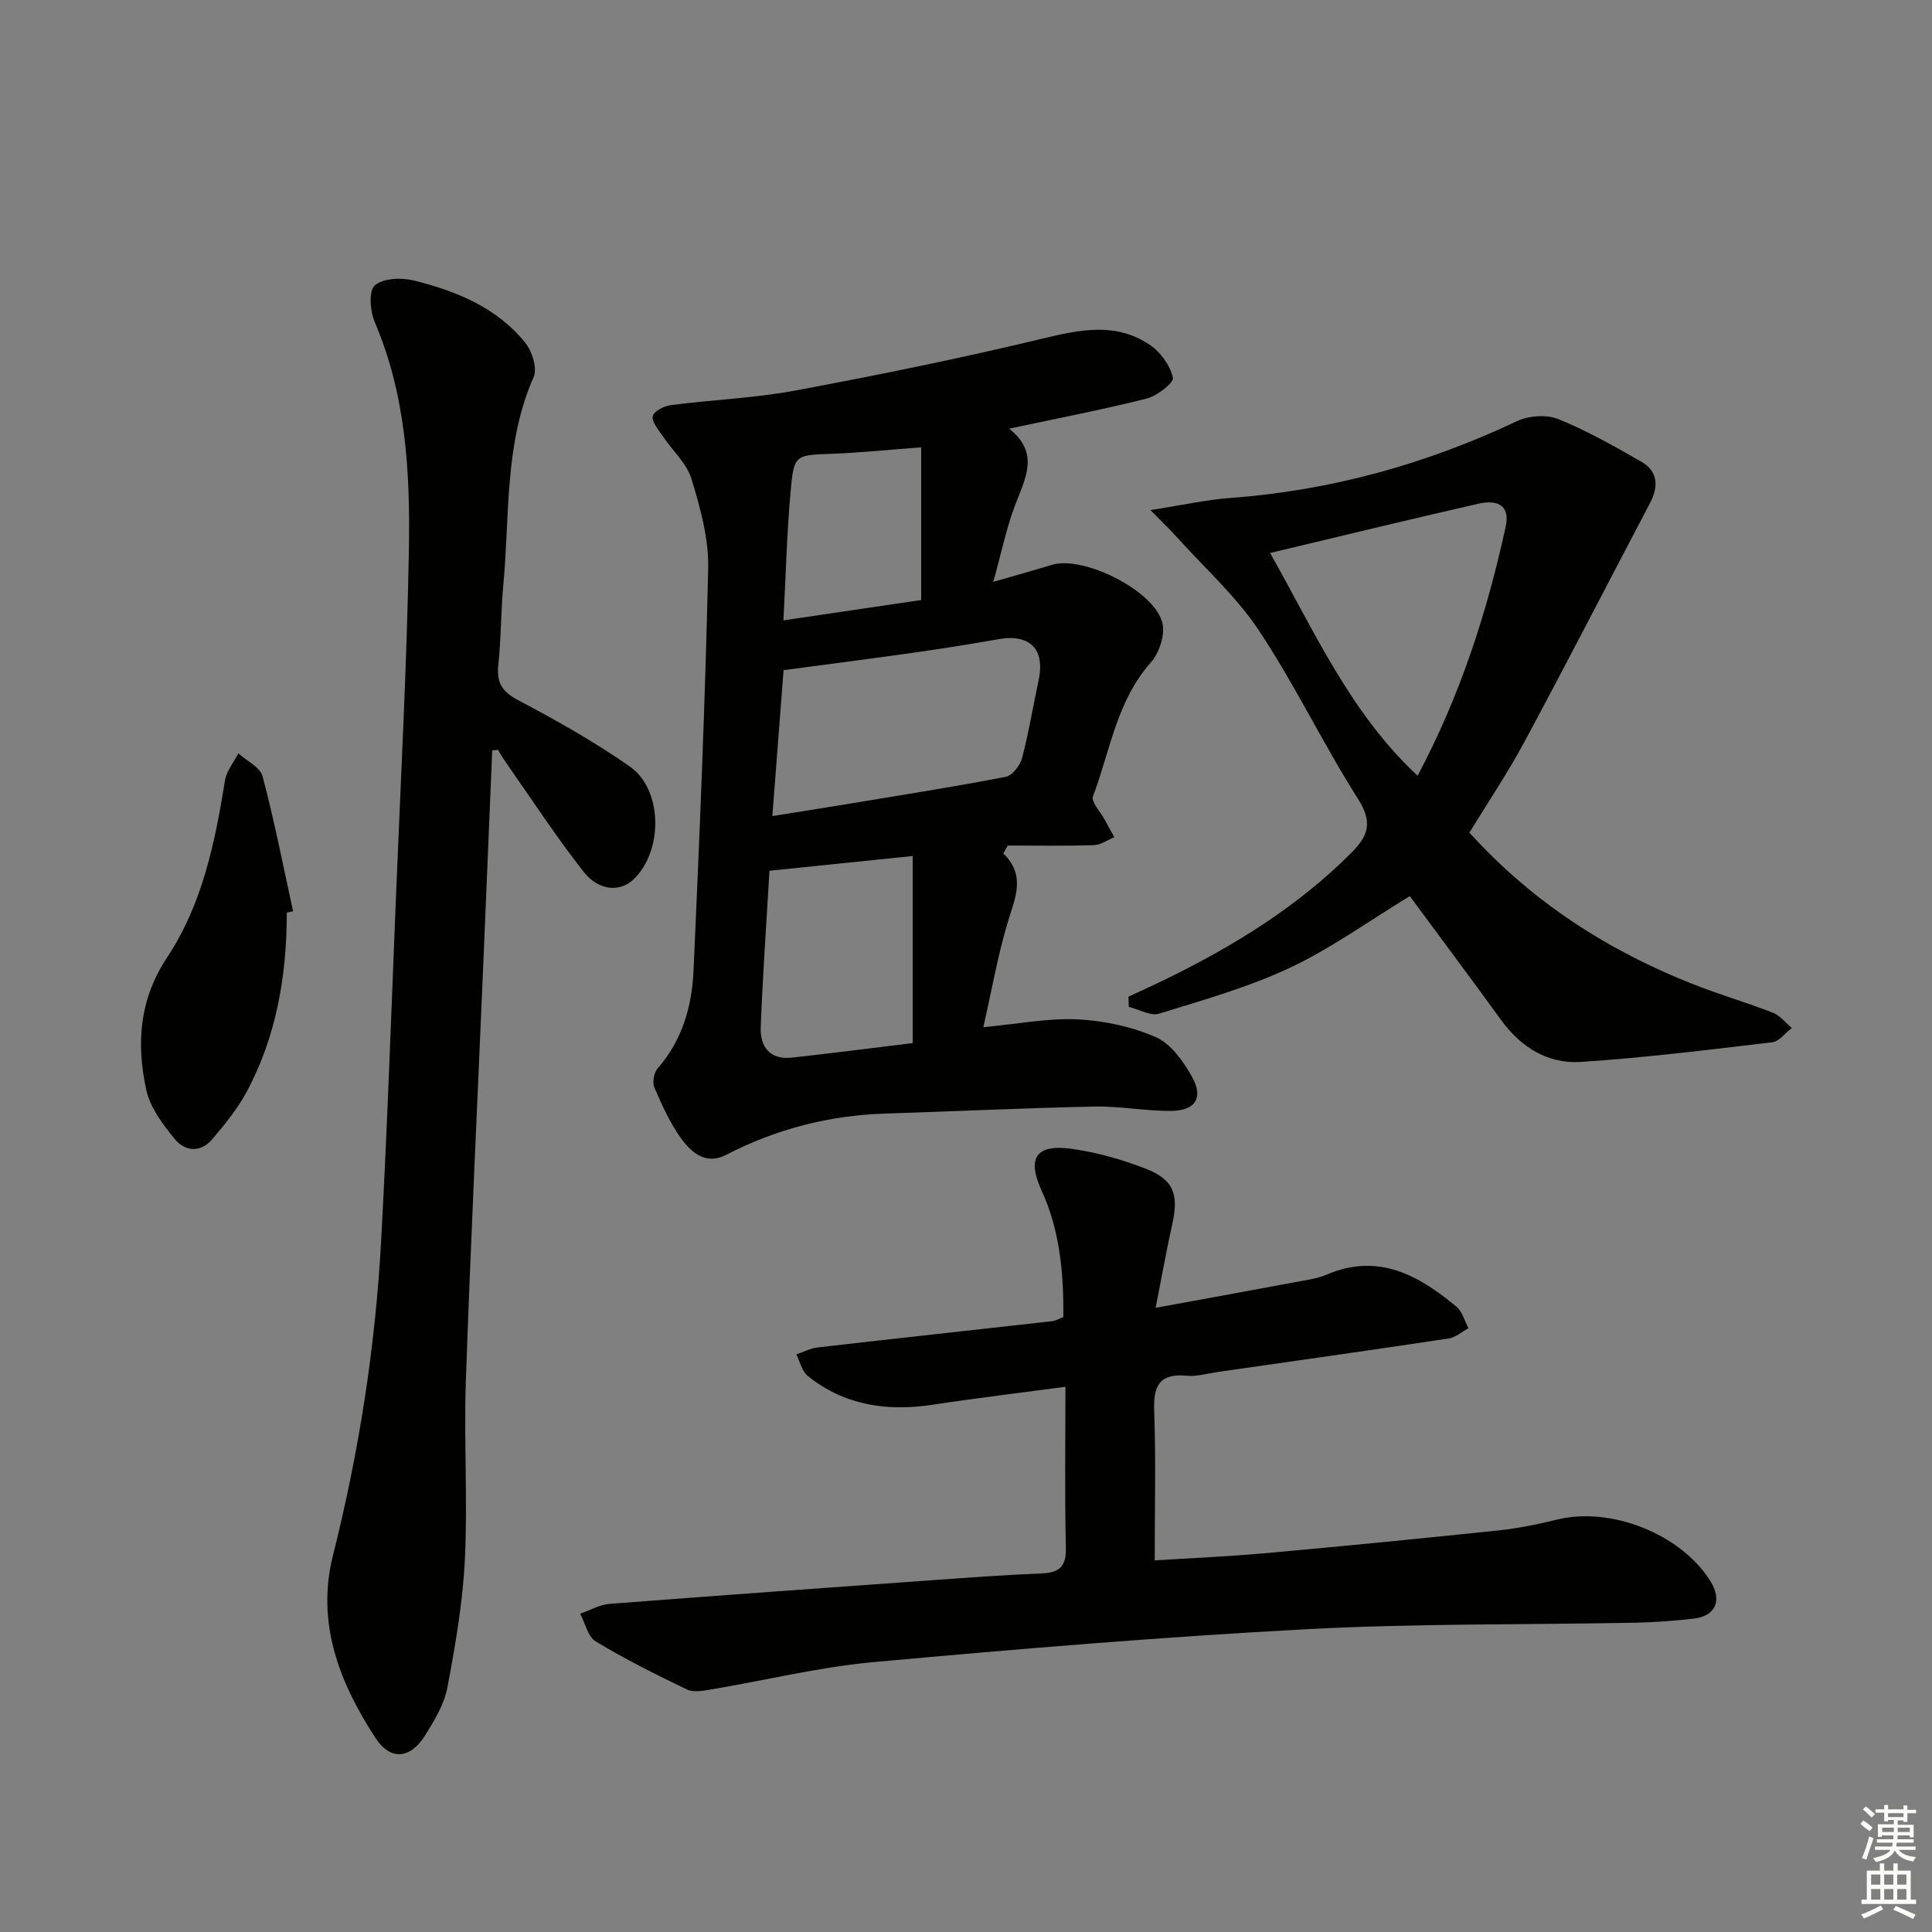 <svg enable-background="new 0 0 400 400" viewBox="0 0 400 400" xmlns="http://www.w3.org/2000/svg"><rect x="0" y="0" width="400" height="400" fill="#808080" stroke="none"/><g fill="#010100"><path d="m207.73 176.69c4.65 4.58 2.49 9.07 1.01 13.94-2.15 7.05-3.41 14.37-5.15 22.04 7.07-.66 13.32-1.91 19.49-1.62 5.49.26 11.22 1.5 16.24 3.69 3.1 1.35 5.63 4.96 7.43 8.12 2.48 4.36.8 7.08-4.24 7.14-5.29.06-10.61-1.01-15.9-.9-14.43.3-28.84.99-43.27 1.45-11.64.37-22.62 3.18-32.98 8.54-4.2 2.18-7.2-.45-9.34-3.39-2.31-3.19-3.97-6.91-5.54-10.55-.46-1.06-.09-3.08.69-3.97 5.11-5.82 7.09-12.86 7.42-20.23 1.25-27.74 2.41-55.5 3.03-83.26.14-6.15-1.62-12.5-3.44-18.48-.99-3.28-3.97-5.93-5.97-8.93-.88-1.31-2.29-2.91-2.07-4.11.18-.99 2.36-2.12 3.77-2.3 8.55-1.11 17.23-1.43 25.68-3 17.11-3.19 34.18-6.67 51.1-10.73 7.86-1.89 15.37-3.53 22.45 1.32 2.18 1.49 4.14 4.23 4.7 6.74.23 1.03-3.27 3.78-5.43 4.32-9.12 2.3-18.37 4.07-28.47 6.23 6.42 5.11 3.29 10.36 1.21 15.87-1.79 4.73-2.81 9.76-4.5 15.85 4.7-1.36 8.44-2.4 12.15-3.53 6.58-2 21.51 5.51 22.9 12.2.51 2.45-.72 6.09-2.45 8.04-7.09 7.98-8.4 18.32-11.97 27.71-.43 1.12 1.55 3.16 2.42 4.78.66 1.23 1.33 2.45 2 3.67-1.41.57-2.8 1.6-4.22 1.64-5.94.19-11.89.08-17.84.08-.29.55-.6 1.09-.91 1.63zm-47.82-7.73c5.91-.95 10.96-1.73 16.01-2.57 10.77-1.79 21.56-3.48 32.28-5.55 1.37-.26 2.99-2.34 3.4-3.87 1.4-5.27 2.25-10.68 3.41-16.02 1.43-6.56-1.75-9.79-8.39-8.6-5.87 1.05-11.77 1.98-17.67 2.81-8.84 1.25-17.69 2.39-26.72 3.59-.77 10.03-1.51 19.75-2.32 30.21zm29.05 47c0-13.36 0-25.77 0-38.73-10.3 1.06-19.93 2.05-29.65 3.05-.65 11.21-1.41 21.81-1.81 32.42-.15 4.04 1.91 6.77 6.45 6.27 8.21-.9 16.4-1.96 25.01-3.01zm1.76-123.35c-6.6.5-12.54 1.12-18.49 1.34-7.57.29-7.86.13-8.54 7.75-.78 8.71-1 17.46-1.49 26.74 9.93-1.47 19.23-2.84 28.52-4.21 0-10.69 0-20.93 0-31.62z"/><path d="m220.59 287.12c-9.4 1.26-18.45 2.34-27.46 3.71-9.47 1.44-18.27.16-25.89-5.95-1.21-.97-1.6-2.95-2.37-4.46 1.47-.5 2.92-1.27 4.43-1.45 16.17-1.86 32.35-3.61 48.52-5.43.79-.09 1.53-.55 2.34-.85.06-9.1-.69-17.86-4.53-26.25-3.11-6.79-1.04-9.61 6.29-8.58 5.19.73 10.38 2.2 15.28 4.1 5.84 2.27 6.88 5.33 5.49 11.56-1.17 5.26-2.11 10.57-3.43 17.25 10.63-1.95 19.87-3.62 29.09-5.35 2.12-.4 4.33-.68 6.28-1.51 10.68-4.58 19.06.09 26.91 6.62 1.22 1.02 1.68 2.95 2.49 4.47-1.37.73-2.66 1.91-4.11 2.12-15.92 2.4-31.85 4.65-47.79 6.93-2.14.31-4.32.98-6.42.78-5.63-.53-6.94 2.05-6.75 7.24.37 10.1.11 20.23.11 30.99 7.27-.46 15.16-.79 23.03-1.5 16.05-1.44 32.08-3.02 48.11-4.7 4.11-.43 8.21-1.28 12.23-2.26 11.1-2.71 25.52 2.99 31.64 12.68 2.54 4.02 1.17 7.31-3.44 7.84-3.95.45-7.94.76-11.92.84-22.81.45-45.65.14-68.41 1.36-29.85 1.6-59.66 4.08-89.43 6.8-11.32 1.03-22.49 3.79-33.74 5.68-1.61.27-3.57.63-4.91-.01-6.41-3.08-12.8-6.27-18.88-9.94-1.64-.99-2.19-3.78-3.23-5.74 2.02-.71 4-1.88 6.05-2.04 22.19-1.72 44.38-3.3 66.58-4.89 7.63-.54 15.26-1.12 22.91-1.42 3.76-.15 5.12-1.47 5.02-5.42-.27-10.79-.09-21.6-.09-33.22z"/><path d="m101.91 155.38c-.62 14.75-1.22 29.5-1.85 44.25-1.22 28.74-2.61 57.48-3.61 86.23-.43 12.31.4 24.66-.2 36.96-.43 8.91-1.97 17.8-3.63 26.59-.66 3.47-2.69 6.81-4.61 9.89-3.05 4.87-7.17 5.3-10.3.49-7.42-11.39-12.28-23.75-8.79-37.67 5.4-21.49 8.81-43.28 10-65.37 1.28-23.75 2.11-47.52 3.07-71.28.97-23.93 2.26-47.86 2.67-71.8.27-15.95-.62-31.91-7.08-47-.96-2.25-1.27-6.5.02-7.59 1.77-1.5 5.54-1.64 8.11-1 8.8 2.19 17.19 5.6 23.06 12.92 1.41 1.76 2.51 5.26 1.71 7.07-6.11 13.86-4.92 28.68-6.28 43.15-.51 5.45-.44 10.97-1.03 16.41-.39 3.64.71 5.53 4.08 7.32 7.92 4.18 15.78 8.61 23.11 13.72 6.88 4.8 6.97 17.41.87 23.34-2.78 2.7-7.22 2.54-10.43-1.55-5.83-7.45-11-15.4-16.44-23.16-.46-.66-.84-1.37-1.25-2.05-.38.03-.79.08-1.2.13z"/><path d="m291.88 185.53c-8.53 5.19-16.27 10.81-24.76 14.81-8.63 4.06-17.96 6.69-27.12 9.52-1.79.55-4.18-.88-6.3-1.4-.02-.7-.05-1.4-.07-2.1 2.59-1.22 5.2-2.39 7.78-3.65 14.12-6.91 27.37-15.06 38.55-26.33 3.53-3.56 4.14-6.36 1.17-11.03-7.21-11.36-13.04-23.6-20.47-34.79-4.71-7.1-11.26-12.97-17.02-19.37-1.36-1.51-2.83-2.91-5.45-5.58 6.57-1.02 11.52-2.14 16.53-2.51 20.8-1.54 40.48-6.99 59.32-15.89 2.44-1.15 6.13-1.43 8.56-.45 5.95 2.4 11.61 5.62 17.2 8.82 3.49 2 3.62 5.14 1.82 8.57-8.65 16.43-17.14 32.95-25.93 49.31-3.45 6.43-7.54 12.51-11.46 18.93 13.03 14.39 28.7 24.44 46.42 31.42 5.41 2.13 11.01 3.76 16.43 5.87 1.48.58 2.6 2.07 3.89 3.15-1.34 1.03-2.6 2.79-4.05 2.96-13.2 1.56-26.4 3.21-39.65 4.07-6.82.44-12.41-3.05-16.51-8.71-6.25-8.62-12.61-17.13-18.88-25.62zm1.62-24.92c8.76-16.49 14.37-33.75 18.24-51.6.86-3.97-1.18-5.73-5.7-4.71-14.17 3.22-28.29 6.67-43.08 10.19 9.19 16.24 16.62 33.16 30.54 46.12z"/><path d="m59.38 188.95c-.01 12.94-2.11 25.46-8.24 36.98-1.91 3.59-4.57 6.84-7.22 9.96-2.41 2.84-5.65 2.5-7.76-.09-2.44-3-5.06-6.46-5.86-10.1-2.09-9.56-1.52-18.7 4.33-27.53 7.24-10.93 9.89-23.73 11.95-36.58.32-1.97 1.82-3.75 2.77-5.62 1.73 1.58 4.52 2.87 5.02 4.78 2.44 9.22 4.27 18.6 6.31 27.92-.42.1-.86.19-1.3.28z"/></g><path d="m385.2 377.6.6-.7c.6.4 1.3.9 1.9 1.5l-.6.7c-.8-.5-1.4-1-1.9-1.5zm.3 7.1c.6-1.4 1.1-2.9 1.5-4.5.3.1.6.3.9.4-.5 1.4-1 2.9-1.5 4.4zm.2-10.1.6-.6c.7.5 1.3 1.1 1.9 1.6l-.7.7c-.6-.6-1.2-1.2-1.8-1.7zm8.4-.8h.8v.9h1.8v.7h-1.8v1.8h-.8v-.3h-1.2v.9h3.3v2.6h-.8v-.4h-2.5c0 .3 0 .6-.1.8h3.4v.7h-3.5c0 .3-.1.6-.1.8h4v.7h-3.5c.7.9 1.9 1.3 3.6 1.5-.2.2-.4.5-.6.9-1.9-.3-3.2-1.1-3.8-2.3-.5 1.1-1.8 2-3.9 2.4-.2-.3-.4-.5-.6-.8 1.9-.4 3.1-.9 3.6-1.7h-3.2v-.7h3.5c.1-.2.1-.5.2-.8h-3.3v-.7h3.4c0-.2 0-.5 0-.8h-2.4v.3h-.8v-2.6h3.3v-.9h-1.2v.3h-.8v-1.8h-1.8v-.7h1.8v-.9h.8v.9h3.2zm-4.4 5.5h2.4c0-.3 0-.6 0-.9h-2.4zm1.2-3.1h3.2v-.8h-3.2zm4.4 2.2h-2.4v.9h2.5v-.9z" fill="#fbfcfa"/><path d="m389.2 385.8h.9v1.5h1.9v-1.5h.9v1.5h2.7v6h1.1v.9h-11.3v-.9h1.1v-6h2.7zm.2 8.7.5.8c-1.2.6-2.5 1.3-4 1.9-.2-.3-.3-.6-.6-.8 1.6-.6 3-1.3 4.1-1.9zm-2-4.3h1.9v-2.1h-1.9zm0 3.1h1.9v-2.2h-1.9zm2.7-3.1h1.9v-2.1h-1.9zm0 3.1h1.9v-2.2h-1.9zm2.4 1.3c1.4.6 2.7 1.2 4.1 1.8l-.5.9c-1.5-.7-2.8-1.4-4.1-1.9zm2.2-6.5h-1.9v2.1h1.9zm-1.9 5.2h1.9v-2.2h-1.9z" fill="#fbfcfa"/></svg>